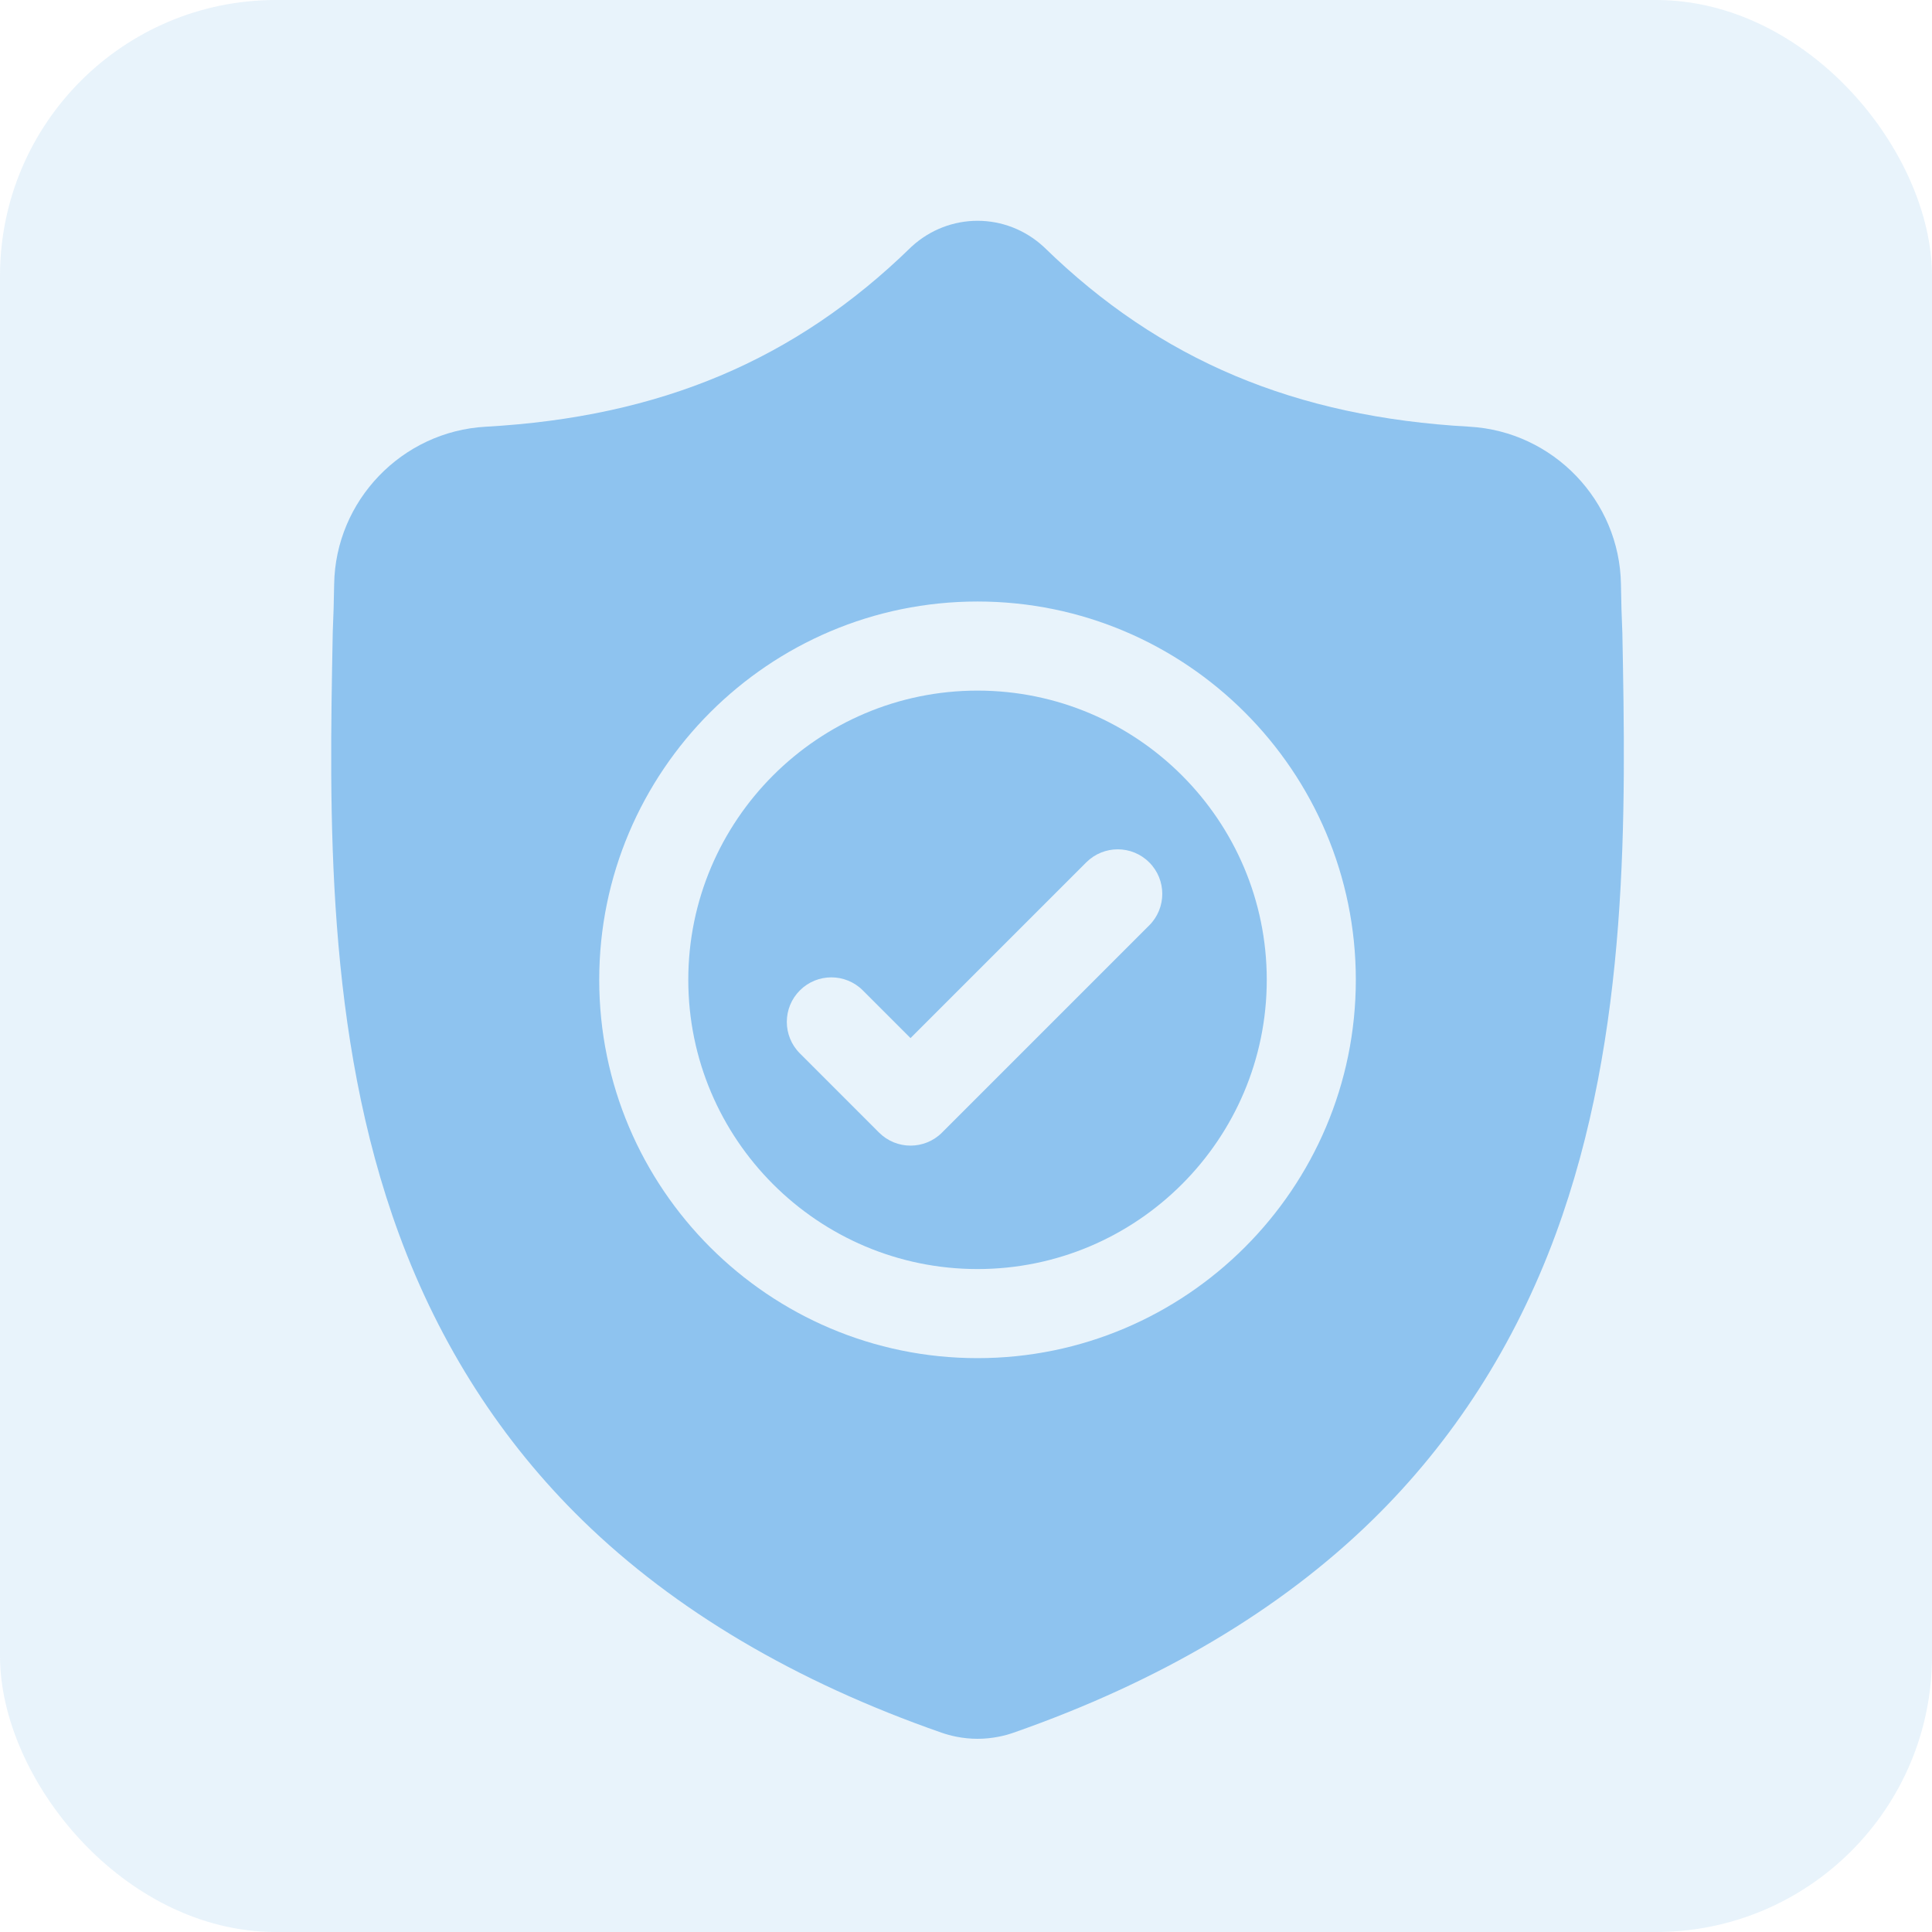 <svg width="70" height="70" viewBox="0 0 70 70" fill="none" xmlns="http://www.w3.org/2000/svg">
<rect opacity="0.2" width="70" height="70" rx="10" fill="#8EC3EF"/>
<path d="M35.417 25.022C29.639 25.022 24.938 29.723 24.938 35.501C24.938 41.279 29.639 45.98 35.417 45.98C41.196 45.98 45.897 41.279 45.897 35.501C45.897 29.723 41.196 25.022 35.417 25.022ZM41.639 33.528L34.132 41.035C33.817 41.35 33.403 41.508 32.99 41.508C32.578 41.508 32.165 41.35 31.849 41.035L28.981 38.166C28.35 37.536 28.35 36.514 28.981 35.884C29.61 35.254 30.632 35.254 31.262 35.884L32.99 37.612L39.357 31.246C39.987 30.615 41.009 30.615 41.639 31.246C42.269 31.875 42.269 32.897 41.639 33.528Z" fill="#8EC3EF"/>
<path d="M58.781 22.923L58.779 22.88C58.755 22.352 58.739 21.793 58.73 21.171C58.685 18.138 56.274 15.63 53.241 15.46C46.917 15.108 42.026 13.046 37.846 8.972L37.81 8.938C36.447 7.687 34.39 7.687 33.026 8.938L32.991 8.972C28.811 13.046 23.919 15.108 17.596 15.461C14.563 15.63 12.152 18.138 12.107 21.171C12.098 21.789 12.081 22.348 12.057 22.88L12.055 22.98C11.932 29.428 11.779 37.453 14.464 44.737C15.94 48.743 18.176 52.225 21.109 55.087C24.449 58.346 28.824 60.934 34.112 62.778C34.284 62.838 34.462 62.887 34.645 62.923C34.901 62.974 35.16 63 35.418 63C35.677 63 35.936 62.974 36.192 62.923C36.374 62.887 36.554 62.838 36.727 62.777C42.009 60.93 46.379 58.341 49.716 55.082C52.648 52.219 54.883 48.736 56.361 44.73C59.056 37.424 58.903 29.383 58.781 22.923ZM35.417 49.208C27.859 49.208 21.711 43.059 21.711 35.501C21.711 27.943 27.859 21.794 35.417 21.794C42.975 21.794 49.124 27.943 49.124 35.501C49.124 43.059 42.975 49.208 35.417 49.208Z" fill="#8EC3EF"/>
</svg>
